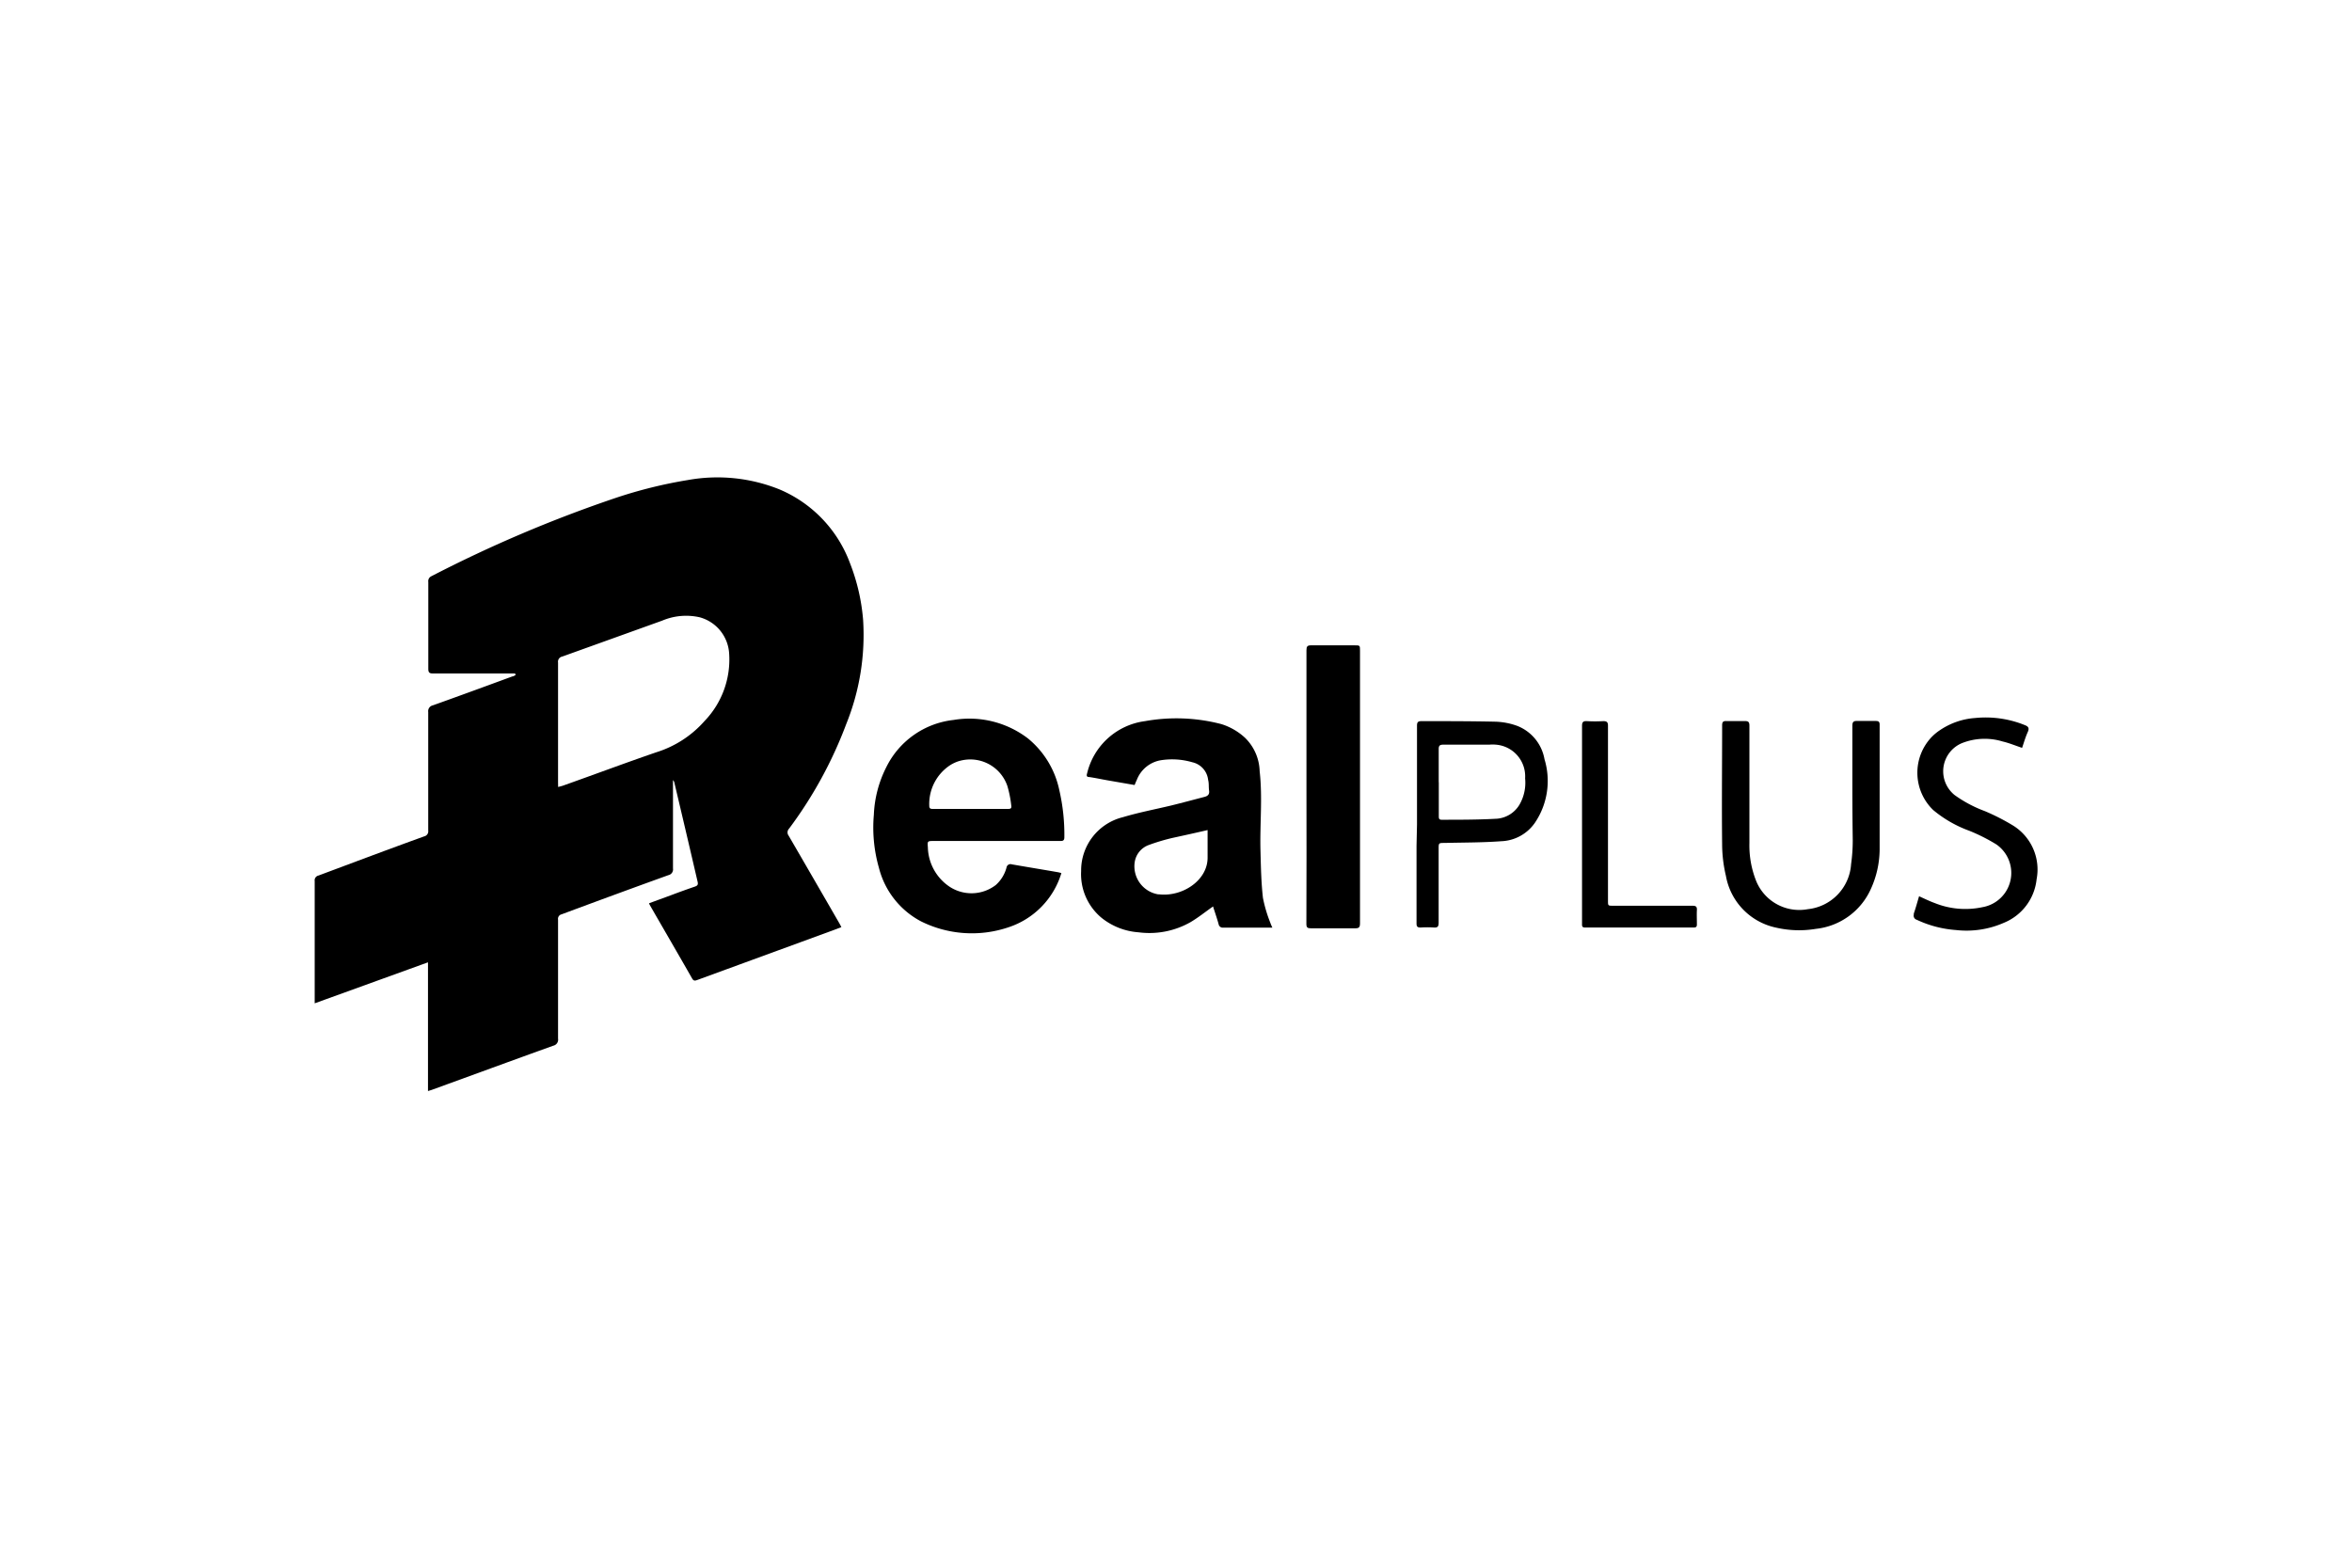 <?xml version="1.0" encoding="UTF-8"?> <svg xmlns="http://www.w3.org/2000/svg" id="Layer_1" data-name="Layer 1" viewBox="0 0 300 200"><defs><style>.cls-1{fill:none;}</style></defs><g id="Сгруппировать_2407" data-name="Сгруппировать 2407"><path id="Контур_505" data-name="Контур 505" d="M65.7,85.92H62.23c-2.35,0-4.7,0-7,0-.48,0-.6-.14-.6-.61,0-3.69,0-7.37,0-11.06a.69.69,0,0,1,.4-.74,168.76,168.76,0,0,1,23.54-10,58.9,58.9,0,0,1,9.18-2.27,21.22,21.22,0,0,1,11.66,1.19,16.38,16.38,0,0,1,9,9.4,25.5,25.5,0,0,1,1.68,7.25,30.33,30.33,0,0,1-2.15,13.29,53.89,53.89,0,0,1-7.29,13.34.69.69,0,0,0-.06.9q3.24,5.58,6.47,11.18c.08.14.15.28.26.49l-1.41.53L89,125c-.28.1-.51.21-.72-.17-1.79-3.14-3.61-6.26-5.42-9.41a.6.6,0,0,1-.06-.19l2.73-1c1-.38,2.08-.77,3.13-1.13.3-.11.4-.24.33-.57q-1.48-6.39-3-12.79a1.61,1.61,0,0,0-.15-.22c0,.29,0,.48,0,.66,0,3.54,0,7.08,0,10.62a.75.75,0,0,1-.59.85c-4.55,1.64-9.09,3.31-13.63,5a.59.59,0,0,0-.44.68c0,5.06,0,10.12,0,15.17a.79.79,0,0,1-.62.91c-5.17,1.86-10.34,3.76-15.51,5.64l-.46.14V122.77L40.14,128c0-.22,0-.37,0-.53q0-7.53,0-15.07a.62.62,0,0,1,.48-.7c4.5-1.68,9-3.38,13.49-5a.66.66,0,0,0,.51-.74c0-5,0-10.09,0-15.13a.75.75,0,0,1,.58-.84c3.39-1.21,6.77-2.45,10.14-3.69.15,0,.29-.12.43-.18Zm5.49,14.48c.26-.07.44-.11.62-.17,4-1.42,7.92-2.89,11.91-4.26a13.58,13.58,0,0,0,6.16-4A11.31,11.31,0,0,0,93,83.32a5.1,5.1,0,0,0-3.76-4.57,7.84,7.84,0,0,0-4.78.43L71.72,83.76a.67.67,0,0,0-.54.77q0,7.64,0,15.28Z"></path><path id="Контур_506" data-name="Контур 506" d="M154.73,115.64c-1,.7-1.89,1.42-2.87,2a10.61,10.61,0,0,1-6.64,1.3,8.5,8.5,0,0,1-4.67-1.81,7.24,7.24,0,0,1-2.65-6,7,7,0,0,1,5.34-6.88c2-.6,4.11-1,6.16-1.49,1.42-.35,2.83-.73,4.25-1.1.41-.11.64-.32.57-.8s0-.91-.12-1.35a2.59,2.59,0,0,0-2-2.26A9.21,9.21,0,0,0,148,97a4,4,0,0,0-3,2.5c-.1.2-.18.41-.28.65l-3.34-.58c-.82-.14-1.63-.32-2.45-.44-.33,0-.36-.17-.27-.46A8.76,8.76,0,0,1,146.05,92a22.71,22.71,0,0,1,9.74.38,7.91,7.91,0,0,1,3,1.73,6.19,6.19,0,0,1,1.88,4.28c.39,3.43,0,6.88.11,10.31.05,2,.09,3.91.31,5.85a17.74,17.74,0,0,0,.92,3.12,6.93,6.93,0,0,0,.28.67,3.73,3.73,0,0,1-.41,0h-5.83a.53.53,0,0,1-.61-.42v0c-.17-.63-.38-1.24-.58-1.86C154.83,116,154.77,115.79,154.73,115.64Zm-.67-9.75c-1.5.35-3,.68-4.47,1a25.35,25.35,0,0,0-3.08.92,2.76,2.76,0,0,0-1.77,2.13,3.63,3.63,0,0,0,3,4.16l.14,0c2.91.32,6.13-1.75,6.15-4.65,0-1.21,0-2.4,0-3.63Z"></path><path id="Контур_507" data-name="Контур 507" d="M135.38,111.39a10.46,10.46,0,0,1-6.81,6.93,14.56,14.56,0,0,1-11.12-.79,10.68,10.68,0,0,1-5.34-6.81,18.67,18.67,0,0,1-.65-6.77,14.71,14.71,0,0,1,1.6-6.1,10.9,10.9,0,0,1,8.56-6,12.29,12.29,0,0,1,9.5,2.36,11.58,11.58,0,0,1,4,6.61,25.27,25.27,0,0,1,.64,6c0,.51-.3.47-.64.47h-16c-.81,0-.84,0-.77.8a6.23,6.23,0,0,0,2.81,5.06,5.09,5.09,0,0,0,5.85-.24,4.56,4.56,0,0,0,1.37-2.22.51.51,0,0,1,.67-.42c1.95.34,3.91.66,5.87,1A3.52,3.52,0,0,1,135.38,111.39Zm-11.62-8.19h4.75c.29,0,.55,0,.48-.41a14.23,14.23,0,0,0-.5-2.52,5,5,0,0,0-6.33-3.12,4.87,4.87,0,0,0-1,.49,5.92,5.92,0,0,0-2.63,5.18c0,.39.25.38.52.38Z"></path><path id="Контур_508" data-name="Контур 508" d="M166.64,100.39q0-8.72,0-17.43c0-.49.11-.64.62-.63,1.84,0,3.69,0,5.53,0,.68,0,.68,0,.68.71v26.59c0,2.72,0,5.45,0,8.17,0,.49-.13.64-.63.63-1.88,0-3.76,0-5.63,0-.44,0-.58-.1-.58-.56Q166.66,109.12,166.64,100.39Z"></path><path id="Контур_509" data-name="Контур 509" d="M236.27,100.6c0-2.66,0-5.32,0-8,0-.52.17-.64.64-.62.78,0,1.56,0,2.34,0,.34,0,.5.08.5.46,0,5.31,0,10.61,0,15.92a12.33,12.33,0,0,1-1.13,5.07,8.69,8.69,0,0,1-7,5.07,13,13,0,0,1-5.05-.15,8.21,8.21,0,0,1-6.43-6.62,17.73,17.73,0,0,1-.48-3.91c-.06-5.09,0-10.18,0-15.28,0-.43.12-.57.55-.55.78,0,1.57,0,2.35,0,.44,0,.58.12.58.58q0,7.48,0,15a12.25,12.25,0,0,0,.86,4.82,5.94,5.94,0,0,0,6.59,3.6,6.18,6.18,0,0,0,5.52-5.76,21.79,21.79,0,0,0,.21-3C236.29,105,236.27,102.8,236.27,100.6Z"></path><path id="Контур_510" data-name="Контур 510" d="M180.74,105.17q0-6.28,0-12.58c0-.44.11-.59.57-.59,3.15,0,6.3,0,9.44.07a8.89,8.89,0,0,1,2.76.53A5.6,5.6,0,0,1,197,96.85a9.52,9.52,0,0,1-1.23,8.13,5.46,5.46,0,0,1-4.28,2.34c-2.4.18-4.82.16-7.23.22-.76,0-.76,0-.76.77,0,3.14,0,6.27,0,9.4,0,.46-.1.65-.59.62a12.2,12.2,0,0,0-1.71,0c-.42,0-.52-.13-.52-.53,0-3.3,0-6.59,0-9.89Zm2.78-5.38v4.31c0,.27,0,.49.38.48,2.26,0,4.53,0,6.79-.12a3.69,3.69,0,0,0,3.1-1.77,5.59,5.59,0,0,0,.74-3.39A4.05,4.05,0,0,0,190.77,95a4,4,0,0,0-.77,0c-1.95,0-3.91,0-5.87,0-.46,0-.63.1-.62.59,0,1.4,0,2.8,0,4.21Z"></path><path id="Контур_511" data-name="Контур 511" d="M257.92,95.41c-.87-.29-1.65-.62-2.47-.81a7.85,7.85,0,0,0-5.26.23,3.89,3.89,0,0,0-2,5.14,3.94,3.94,0,0,0,1.11,1.45,16.16,16.16,0,0,0,3.87,2.06,27.74,27.74,0,0,1,3.6,1.84,6.6,6.6,0,0,1,3,6.86,6.76,6.76,0,0,1-4.18,5.55,11.86,11.86,0,0,1-6.11.92,14.13,14.13,0,0,1-5-1.31.54.54,0,0,1-.37-.67.69.69,0,0,1,0-.13c.25-.72.45-1.46.67-2.2.67.3,1.31.62,2,.87a10.44,10.44,0,0,0,6.1.52,4.43,4.43,0,0,0,1.76-8,23,23,0,0,0-3.47-1.75,15.34,15.34,0,0,1-4.59-2.64,6.61,6.61,0,0,1-.15-9.36,6.3,6.3,0,0,1,1-.82,9.15,9.15,0,0,1,4.51-1.56,13.28,13.28,0,0,1,6.36.92c.43.17.54.38.37.81C258.36,94,258.16,94.71,257.92,95.41Z"></path><path id="Контур_512" data-name="Контур 512" d="M201.79,105.18q0-6.29,0-12.58c0-.48.15-.62.61-.6a18.57,18.57,0,0,0,2.11,0c.48,0,.6.17.59.62,0,3.35,0,6.69,0,10V114.9c0,.65,0,.65.64.65,3.38,0,6.76,0,10.13,0,.46,0,.6.13.57.58s0,1.2,0,1.81c0,.29-.1.39-.4.39H202.17c-.42,0-.38-.25-.38-.51V105.18Z"></path></g><rect class="cls-1" width="300" height="200"></rect></svg> 